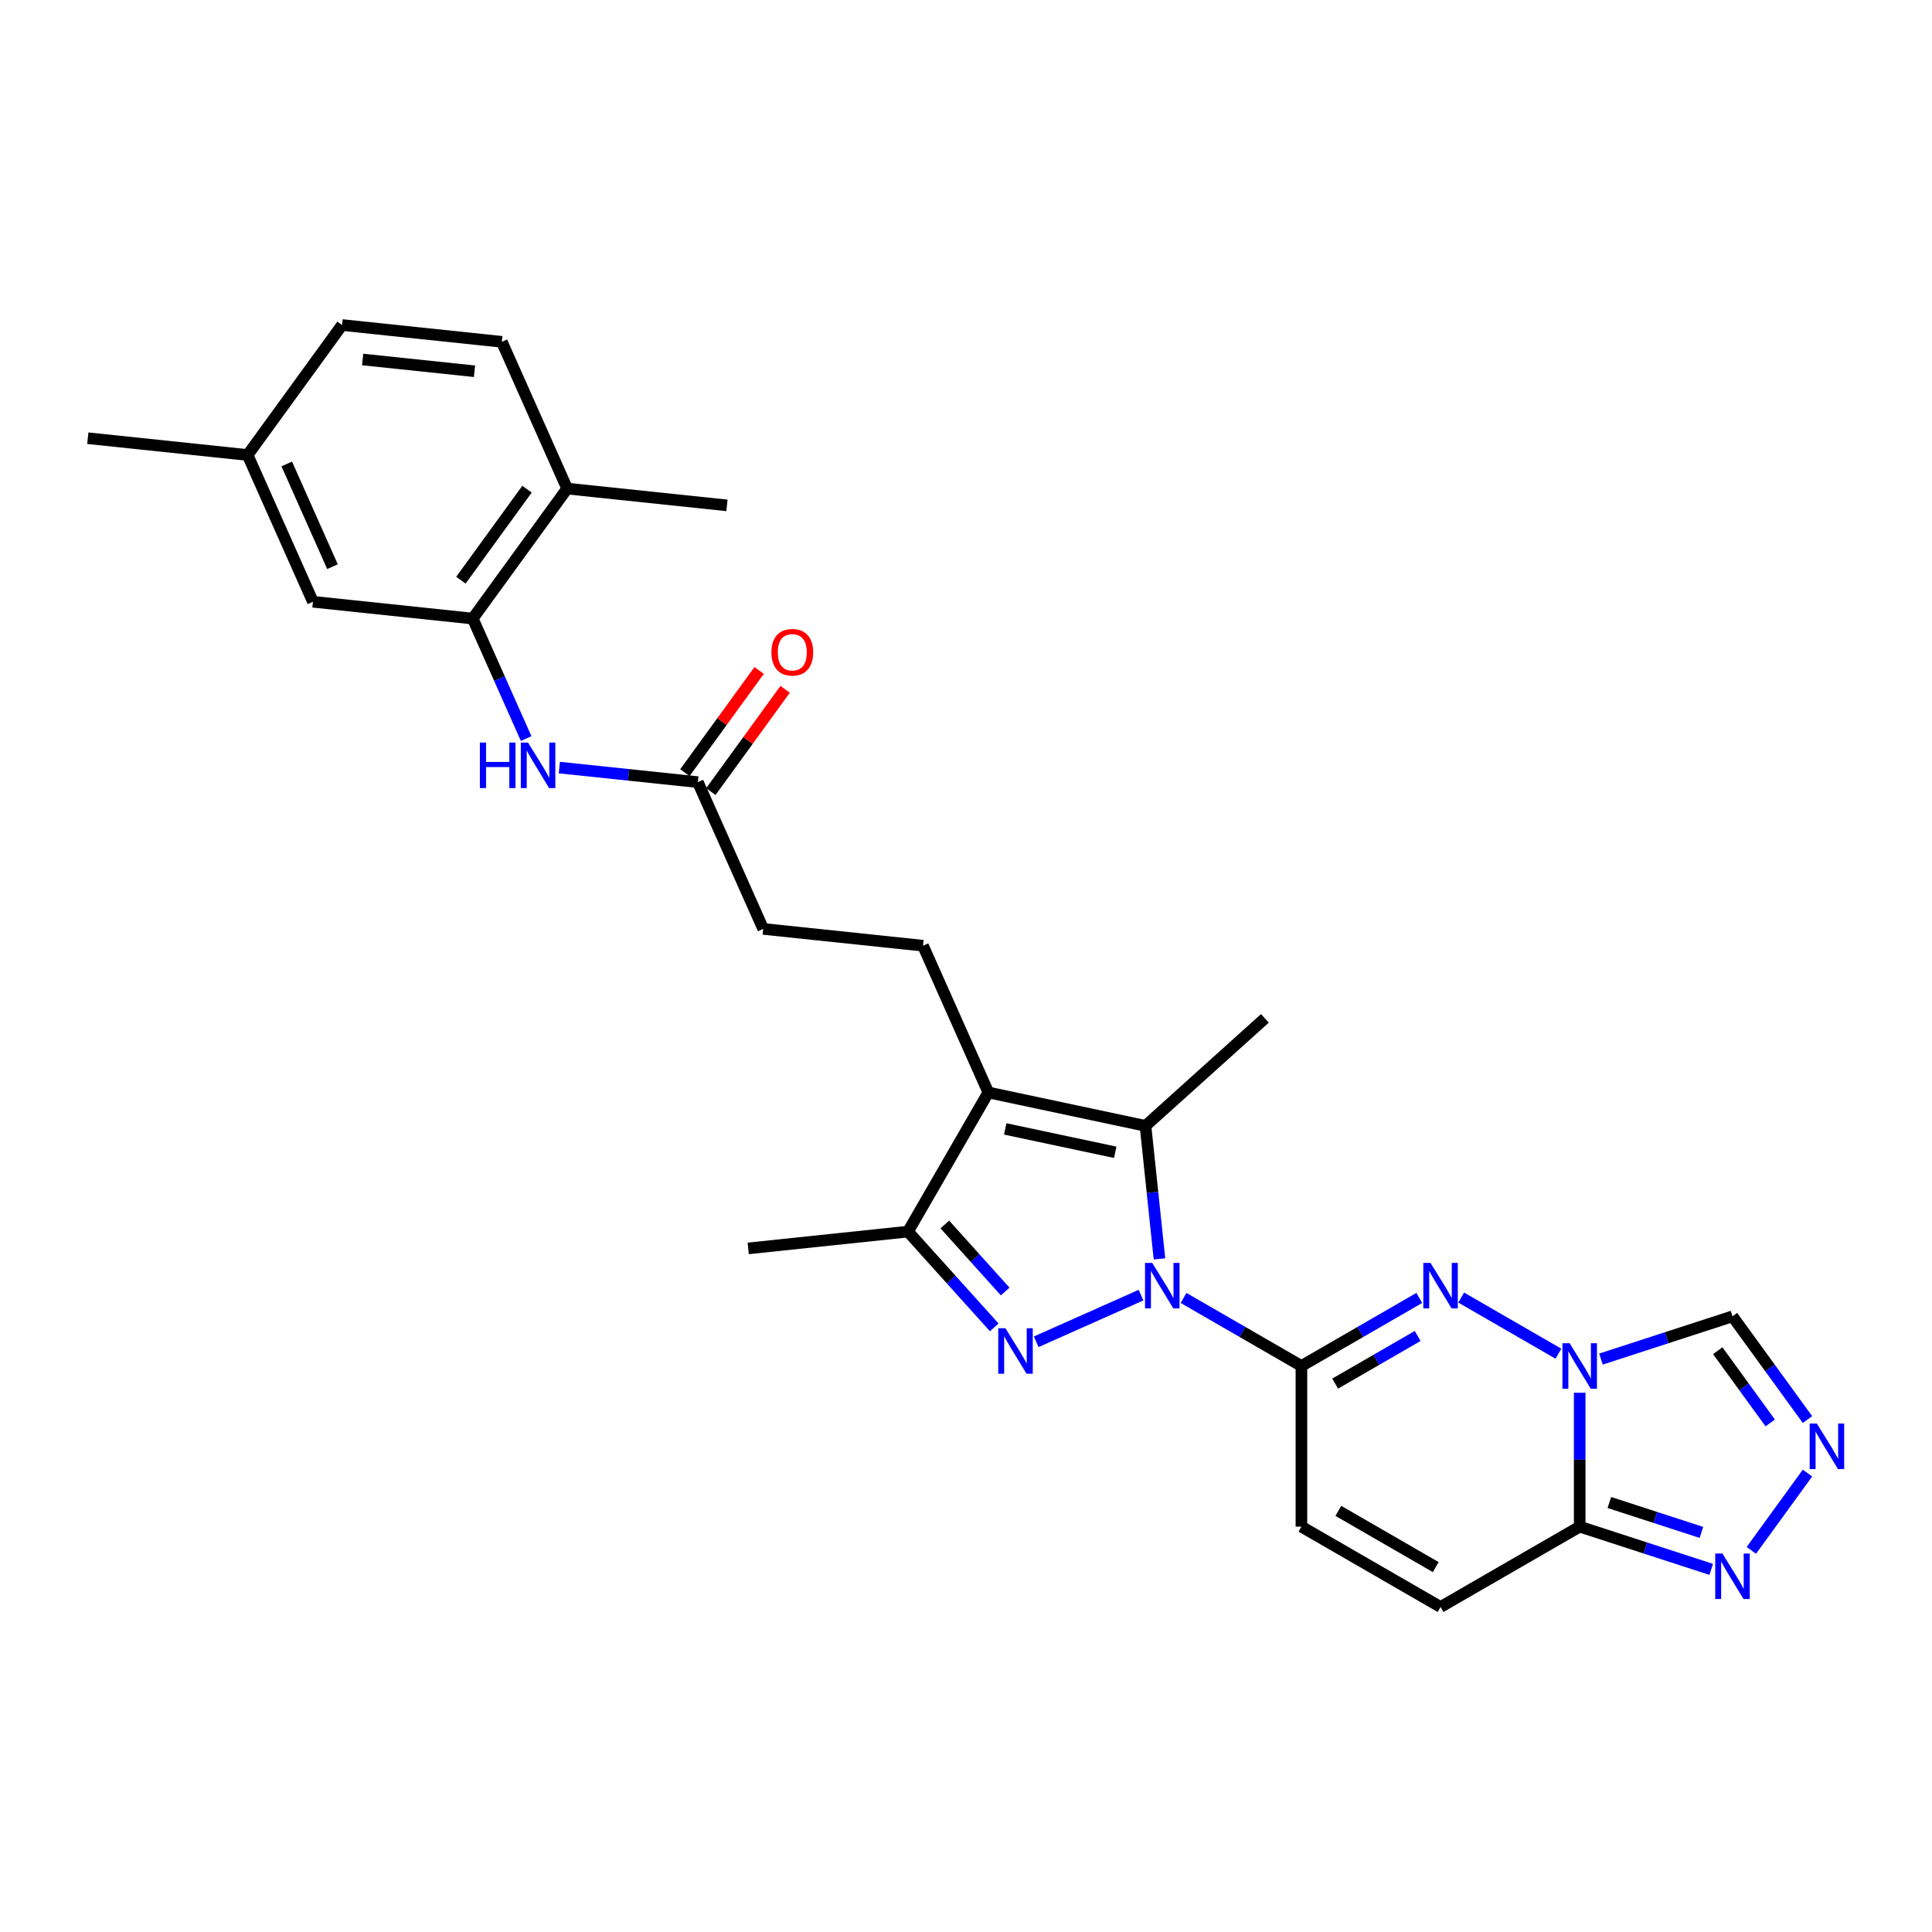 <?xml version='1.0' encoding='iso-8859-1'?>
<svg version='1.1' baseProfile='full'
              xmlns='http://www.w3.org/2000/svg'
                      xmlns:rdkit='http://www.rdkit.org/xml'
                      xmlns:xlink='http://www.w3.org/1999/xlink'
                  xml:space='preserve'
width='1000px' height='1000px' viewBox='0 0 1000 1000'>
<!-- END OF HEADER -->
<rect style='opacity:1.0;fill:#FFFFFF;stroke:none' width='1000' height='1000' x='0' y='0'> </rect>
<path class='bond-0' d='M 612.605,671.81 L 643.108,689.421' style='fill:none;fill-rule:evenodd;stroke:#0000FF;stroke-width:6px;stroke-linecap:butt;stroke-linejoin:miter;stroke-opacity:1' />
<path class='bond-0' d='M 643.108,689.421 L 673.612,707.032' style='fill:none;fill-rule:evenodd;stroke:#000000;stroke-width:6px;stroke-linecap:butt;stroke-linejoin:miter;stroke-opacity:1' />
<path class='bond-1' d='M 590.584,670.355 L 536.334,694.509' style='fill:none;fill-rule:evenodd;stroke:#0000FF;stroke-width:6px;stroke-linecap:butt;stroke-linejoin:miter;stroke-opacity:1' />
<path class='bond-4' d='M 600.138,651.599 L 596.52,617.174' style='fill:none;fill-rule:evenodd;stroke:#0000FF;stroke-width:6px;stroke-linecap:butt;stroke-linejoin:miter;stroke-opacity:1' />
<path class='bond-4' d='M 596.52,617.174 L 592.902,582.75' style='fill:none;fill-rule:evenodd;stroke:#000000;stroke-width:6px;stroke-linecap:butt;stroke-linejoin:miter;stroke-opacity:1' />
<path class='bond-3' d='M 673.612,707.032 L 704.115,689.421' style='fill:none;fill-rule:evenodd;stroke:#000000;stroke-width:6px;stroke-linecap:butt;stroke-linejoin:miter;stroke-opacity:1' />
<path class='bond-3' d='M 704.115,689.421 L 734.619,671.81' style='fill:none;fill-rule:evenodd;stroke:#0000FF;stroke-width:6px;stroke-linecap:butt;stroke-linejoin:miter;stroke-opacity:1' />
<path class='bond-3' d='M 691.079,716.152 L 712.431,703.824' style='fill:none;fill-rule:evenodd;stroke:#000000;stroke-width:6px;stroke-linecap:butt;stroke-linejoin:miter;stroke-opacity:1' />
<path class='bond-3' d='M 712.431,703.824 L 733.784,691.496' style='fill:none;fill-rule:evenodd;stroke:#0000FF;stroke-width:6px;stroke-linecap:butt;stroke-linejoin:miter;stroke-opacity:1' />
<path class='bond-11' d='M 673.612,707.032 L 673.612,790.191' style='fill:none;fill-rule:evenodd;stroke:#000000;stroke-width:6px;stroke-linecap:butt;stroke-linejoin:miter;stroke-opacity:1' />
<path class='bond-7' d='M 514.615,687.048 L 492.298,662.263' style='fill:none;fill-rule:evenodd;stroke:#0000FF;stroke-width:6px;stroke-linecap:butt;stroke-linejoin:miter;stroke-opacity:1' />
<path class='bond-7' d='M 492.298,662.263 L 469.981,637.478' style='fill:none;fill-rule:evenodd;stroke:#000000;stroke-width:6px;stroke-linecap:butt;stroke-linejoin:miter;stroke-opacity:1' />
<path class='bond-7' d='M 520.28,668.484 L 504.658,651.134' style='fill:none;fill-rule:evenodd;stroke:#0000FF;stroke-width:6px;stroke-linecap:butt;stroke-linejoin:miter;stroke-opacity:1' />
<path class='bond-7' d='M 504.658,651.134 L 489.036,633.785' style='fill:none;fill-rule:evenodd;stroke:#000000;stroke-width:6px;stroke-linecap:butt;stroke-linejoin:miter;stroke-opacity:1' />
<path class='bond-2' d='M 806.636,700.675 L 756.321,671.626' style='fill:none;fill-rule:evenodd;stroke:#0000FF;stroke-width:6px;stroke-linecap:butt;stroke-linejoin:miter;stroke-opacity:1' />
<path class='bond-10' d='M 828.657,703.455 L 862.696,692.395' style='fill:none;fill-rule:evenodd;stroke:#0000FF;stroke-width:6px;stroke-linecap:butt;stroke-linejoin:miter;stroke-opacity:1' />
<path class='bond-10' d='M 862.696,692.395 L 896.735,681.335' style='fill:none;fill-rule:evenodd;stroke:#000000;stroke-width:6px;stroke-linecap:butt;stroke-linejoin:miter;stroke-opacity:1' />
<path class='bond-29' d='M 817.646,720.886 L 817.646,755.538' style='fill:none;fill-rule:evenodd;stroke:#0000FF;stroke-width:6px;stroke-linecap:butt;stroke-linejoin:miter;stroke-opacity:1' />
<path class='bond-29' d='M 817.646,755.538 L 817.646,790.191' style='fill:none;fill-rule:evenodd;stroke:#000000;stroke-width:6px;stroke-linecap:butt;stroke-linejoin:miter;stroke-opacity:1' />
<path class='bond-5' d='M 592.902,582.75 L 511.561,565.46' style='fill:none;fill-rule:evenodd;stroke:#000000;stroke-width:6px;stroke-linecap:butt;stroke-linejoin:miter;stroke-opacity:1' />
<path class='bond-5' d='M 577.243,596.425 L 520.304,584.322' style='fill:none;fill-rule:evenodd;stroke:#000000;stroke-width:6px;stroke-linecap:butt;stroke-linejoin:miter;stroke-opacity:1' />
<path class='bond-23' d='M 592.902,582.75 L 654.701,527.106' style='fill:none;fill-rule:evenodd;stroke:#000000;stroke-width:6px;stroke-linecap:butt;stroke-linejoin:miter;stroke-opacity:1' />
<path class='bond-15' d='M 511.561,565.46 L 477.737,489.491' style='fill:none;fill-rule:evenodd;stroke:#000000;stroke-width:6px;stroke-linecap:butt;stroke-linejoin:miter;stroke-opacity:1' />
<path class='bond-28' d='M 511.561,565.46 L 469.981,637.478' style='fill:none;fill-rule:evenodd;stroke:#000000;stroke-width:6px;stroke-linecap:butt;stroke-linejoin:miter;stroke-opacity:1' />
<path class='bond-6' d='M 817.646,790.191 L 745.629,831.77' style='fill:none;fill-rule:evenodd;stroke:#000000;stroke-width:6px;stroke-linecap:butt;stroke-linejoin:miter;stroke-opacity:1' />
<path class='bond-9' d='M 817.646,790.191 L 851.686,801.251' style='fill:none;fill-rule:evenodd;stroke:#000000;stroke-width:6px;stroke-linecap:butt;stroke-linejoin:miter;stroke-opacity:1' />
<path class='bond-9' d='M 851.686,801.251 L 885.725,812.311' style='fill:none;fill-rule:evenodd;stroke:#0000FF;stroke-width:6px;stroke-linecap:butt;stroke-linejoin:miter;stroke-opacity:1' />
<path class='bond-9' d='M 832.998,777.691 L 856.825,785.433' style='fill:none;fill-rule:evenodd;stroke:#000000;stroke-width:6px;stroke-linecap:butt;stroke-linejoin:miter;stroke-opacity:1' />
<path class='bond-9' d='M 856.825,785.433 L 880.652,793.175' style='fill:none;fill-rule:evenodd;stroke:#0000FF;stroke-width:6px;stroke-linecap:butt;stroke-linejoin:miter;stroke-opacity:1' />
<path class='bond-25' d='M 469.981,637.478 L 387.279,646.17' style='fill:none;fill-rule:evenodd;stroke:#000000;stroke-width:6px;stroke-linecap:butt;stroke-linejoin:miter;stroke-opacity:1' />
<path class='bond-8' d='M 935.549,734.757 L 916.142,708.046' style='fill:none;fill-rule:evenodd;stroke:#0000FF;stroke-width:6px;stroke-linecap:butt;stroke-linejoin:miter;stroke-opacity:1' />
<path class='bond-8' d='M 916.142,708.046 L 896.735,681.335' style='fill:none;fill-rule:evenodd;stroke:#000000;stroke-width:6px;stroke-linecap:butt;stroke-linejoin:miter;stroke-opacity:1' />
<path class='bond-8' d='M 916.271,736.52 L 902.686,717.822' style='fill:none;fill-rule:evenodd;stroke:#0000FF;stroke-width:6px;stroke-linecap:butt;stroke-linejoin:miter;stroke-opacity:1' />
<path class='bond-8' d='M 902.686,717.822 L 889.102,699.124' style='fill:none;fill-rule:evenodd;stroke:#000000;stroke-width:6px;stroke-linecap:butt;stroke-linejoin:miter;stroke-opacity:1' />
<path class='bond-30' d='M 935.549,762.466 L 906.49,802.462' style='fill:none;fill-rule:evenodd;stroke:#0000FF;stroke-width:6px;stroke-linecap:butt;stroke-linejoin:miter;stroke-opacity:1' />
<path class='bond-12' d='M 673.612,790.191 L 745.629,831.77' style='fill:none;fill-rule:evenodd;stroke:#000000;stroke-width:6px;stroke-linecap:butt;stroke-linejoin:miter;stroke-opacity:1' />
<path class='bond-12' d='M 692.73,782.024 L 743.142,811.129' style='fill:none;fill-rule:evenodd;stroke:#000000;stroke-width:6px;stroke-linecap:butt;stroke-linejoin:miter;stroke-opacity:1' />
<path class='bond-13' d='M 244.684,320.168 L 258.512,351.226' style='fill:none;fill-rule:evenodd;stroke:#000000;stroke-width:6px;stroke-linecap:butt;stroke-linejoin:miter;stroke-opacity:1' />
<path class='bond-13' d='M 258.512,351.226 L 272.339,382.283' style='fill:none;fill-rule:evenodd;stroke:#0000FF;stroke-width:6px;stroke-linecap:butt;stroke-linejoin:miter;stroke-opacity:1' />
<path class='bond-17' d='M 244.684,320.168 L 293.563,252.892' style='fill:none;fill-rule:evenodd;stroke:#000000;stroke-width:6px;stroke-linecap:butt;stroke-linejoin:miter;stroke-opacity:1' />
<path class='bond-17' d='M 238.561,300.301 L 272.776,253.207' style='fill:none;fill-rule:evenodd;stroke:#000000;stroke-width:6px;stroke-linecap:butt;stroke-linejoin:miter;stroke-opacity:1' />
<path class='bond-18' d='M 244.684,320.168 L 161.981,311.476' style='fill:none;fill-rule:evenodd;stroke:#000000;stroke-width:6px;stroke-linecap:butt;stroke-linejoin:miter;stroke-opacity:1' />
<path class='bond-14' d='M 289.518,397.295 L 325.364,401.062' style='fill:none;fill-rule:evenodd;stroke:#0000FF;stroke-width:6px;stroke-linecap:butt;stroke-linejoin:miter;stroke-opacity:1' />
<path class='bond-14' d='M 325.364,401.062 L 361.211,404.83' style='fill:none;fill-rule:evenodd;stroke:#000000;stroke-width:6px;stroke-linecap:butt;stroke-linejoin:miter;stroke-opacity:1' />
<path class='bond-20' d='M 477.737,489.491 L 395.034,480.799' style='fill:none;fill-rule:evenodd;stroke:#000000;stroke-width:6px;stroke-linecap:butt;stroke-linejoin:miter;stroke-opacity:1' />
<path class='bond-16' d='M 361.211,404.83 L 395.034,480.799' style='fill:none;fill-rule:evenodd;stroke:#000000;stroke-width:6px;stroke-linecap:butt;stroke-linejoin:miter;stroke-opacity:1' />
<path class='bond-19' d='M 367.938,409.718 L 387.164,383.256' style='fill:none;fill-rule:evenodd;stroke:#000000;stroke-width:6px;stroke-linecap:butt;stroke-linejoin:miter;stroke-opacity:1' />
<path class='bond-19' d='M 387.164,383.256 L 406.389,356.794' style='fill:none;fill-rule:evenodd;stroke:#FF0000;stroke-width:6px;stroke-linecap:butt;stroke-linejoin:miter;stroke-opacity:1' />
<path class='bond-19' d='M 354.483,399.942 L 373.708,373.48' style='fill:none;fill-rule:evenodd;stroke:#000000;stroke-width:6px;stroke-linecap:butt;stroke-linejoin:miter;stroke-opacity:1' />
<path class='bond-19' d='M 373.708,373.48 L 392.934,347.018' style='fill:none;fill-rule:evenodd;stroke:#FF0000;stroke-width:6px;stroke-linecap:butt;stroke-linejoin:miter;stroke-opacity:1' />
<path class='bond-21' d='M 293.563,252.892 L 259.74,176.923' style='fill:none;fill-rule:evenodd;stroke:#000000;stroke-width:6px;stroke-linecap:butt;stroke-linejoin:miter;stroke-opacity:1' />
<path class='bond-26' d='M 293.563,252.892 L 376.266,261.584' style='fill:none;fill-rule:evenodd;stroke:#000000;stroke-width:6px;stroke-linecap:butt;stroke-linejoin:miter;stroke-opacity:1' />
<path class='bond-22' d='M 161.981,311.476 L 128.157,235.507' style='fill:none;fill-rule:evenodd;stroke:#000000;stroke-width:6px;stroke-linecap:butt;stroke-linejoin:miter;stroke-opacity:1' />
<path class='bond-22' d='M 172.101,293.316 L 148.425,240.137' style='fill:none;fill-rule:evenodd;stroke:#000000;stroke-width:6px;stroke-linecap:butt;stroke-linejoin:miter;stroke-opacity:1' />
<path class='bond-31' d='M 259.74,176.923 L 177.037,168.23' style='fill:none;fill-rule:evenodd;stroke:#000000;stroke-width:6px;stroke-linecap:butt;stroke-linejoin:miter;stroke-opacity:1' />
<path class='bond-31' d='M 245.596,192.159 L 187.704,186.075' style='fill:none;fill-rule:evenodd;stroke:#000000;stroke-width:6px;stroke-linecap:butt;stroke-linejoin:miter;stroke-opacity:1' />
<path class='bond-24' d='M 128.157,235.507 L 177.037,168.23' style='fill:none;fill-rule:evenodd;stroke:#000000;stroke-width:6px;stroke-linecap:butt;stroke-linejoin:miter;stroke-opacity:1' />
<path class='bond-27' d='M 128.157,235.507 L 45.455,226.814' style='fill:none;fill-rule:evenodd;stroke:#000000;stroke-width:6px;stroke-linecap:butt;stroke-linejoin:miter;stroke-opacity:1' />
<path  class='atom-0' d='M 596.389 653.678
L 604.106 666.151
Q 604.871 667.382, 606.102 669.611
Q 607.332 671.839, 607.399 671.972
L 607.399 653.678
L 610.526 653.678
L 610.526 677.228
L 607.299 677.228
L 599.016 663.59
Q 598.052 661.993, 597.021 660.164
Q 596.023 658.334, 595.723 657.769
L 595.723 677.228
L 592.663 677.228
L 592.663 653.678
L 596.389 653.678
' fill='#0000FF'/>
<path  class='atom-2' d='M 520.42 687.501
L 528.137 699.975
Q 528.902 701.206, 530.133 703.434
Q 531.363 705.663, 531.43 705.796
L 531.43 687.501
L 534.557 687.501
L 534.557 711.052
L 531.33 711.052
L 523.047 697.414
Q 522.083 695.817, 521.052 693.988
Q 520.054 692.158, 519.754 691.593
L 519.754 711.052
L 516.694 711.052
L 516.694 687.501
L 520.42 687.501
' fill='#0000FF'/>
<path  class='atom-3' d='M 812.441 695.257
L 820.158 707.731
Q 820.923 708.961, 822.154 711.19
Q 823.384 713.419, 823.451 713.552
L 823.451 695.257
L 826.578 695.257
L 826.578 718.807
L 823.351 718.807
L 815.069 705.169
Q 814.104 703.573, 813.073 701.743
Q 812.075 699.914, 811.775 699.348
L 811.775 718.807
L 808.715 718.807
L 808.715 695.257
L 812.441 695.257
' fill='#0000FF'/>
<path  class='atom-4' d='M 740.423 653.678
L 748.141 666.151
Q 748.906 667.382, 750.136 669.611
Q 751.367 671.839, 751.434 671.972
L 751.434 653.678
L 754.56 653.678
L 754.56 677.228
L 751.334 677.228
L 743.051 663.59
Q 742.087 661.993, 741.055 660.164
Q 740.058 658.334, 739.758 657.769
L 739.758 677.228
L 736.698 677.228
L 736.698 653.678
L 740.423 653.678
' fill='#0000FF'/>
<path  class='atom-9' d='M 940.409 736.836
L 948.126 749.31
Q 948.891 750.541, 950.121 752.769
Q 951.352 754.998, 951.419 755.131
L 951.419 736.836
L 954.545 736.836
L 954.545 760.387
L 951.319 760.387
L 943.036 746.749
Q 942.072 745.152, 941.041 743.322
Q 940.043 741.493, 939.743 740.928
L 939.743 760.387
L 936.683 760.387
L 936.683 736.836
L 940.409 736.836
' fill='#0000FF'/>
<path  class='atom-10' d='M 891.529 804.113
L 899.246 816.587
Q 900.011 817.817, 901.242 820.046
Q 902.473 822.275, 902.539 822.408
L 902.539 804.113
L 905.666 804.113
L 905.666 827.663
L 902.44 827.663
L 894.157 814.025
Q 893.192 812.429, 892.161 810.599
Q 891.163 808.77, 890.864 808.204
L 890.864 827.663
L 887.804 827.663
L 887.804 804.113
L 891.529 804.113
' fill='#0000FF'/>
<path  class='atom-15' d='M 248.388 384.362
L 251.581 384.362
L 251.581 394.374
L 263.622 394.374
L 263.622 384.362
L 266.816 384.362
L 266.816 407.913
L 263.622 407.913
L 263.622 397.035
L 251.581 397.035
L 251.581 407.913
L 248.388 407.913
L 248.388 384.362
' fill='#0000FF'/>
<path  class='atom-15' d='M 273.302 384.362
L 281.019 396.836
Q 281.784 398.067, 283.015 400.295
Q 284.246 402.524, 284.312 402.657
L 284.312 384.362
L 287.439 384.362
L 287.439 407.913
L 284.212 407.913
L 275.93 394.275
Q 274.965 392.678, 273.934 390.848
Q 272.936 389.019, 272.637 388.453
L 272.637 407.913
L 269.576 407.913
L 269.576 384.362
L 273.302 384.362
' fill='#0000FF'/>
<path  class='atom-20' d='M 399.279 337.62
Q 399.279 331.965, 402.073 328.805
Q 404.868 325.645, 410.09 325.645
Q 415.312 325.645, 418.106 328.805
Q 420.9 331.965, 420.9 337.62
Q 420.9 343.341, 418.073 346.601
Q 415.246 349.827, 410.09 349.827
Q 404.901 349.827, 402.073 346.601
Q 399.279 343.374, 399.279 337.62
M 410.09 347.166
Q 413.682 347.166, 415.612 344.771
Q 417.574 342.343, 417.574 337.62
Q 417.574 332.996, 415.612 330.668
Q 413.682 328.306, 410.09 328.306
Q 406.497 328.306, 404.535 330.634
Q 402.606 332.963, 402.606 337.62
Q 402.606 342.376, 404.535 344.771
Q 406.497 347.166, 410.09 347.166
' fill='#FF0000'/>
</svg>
